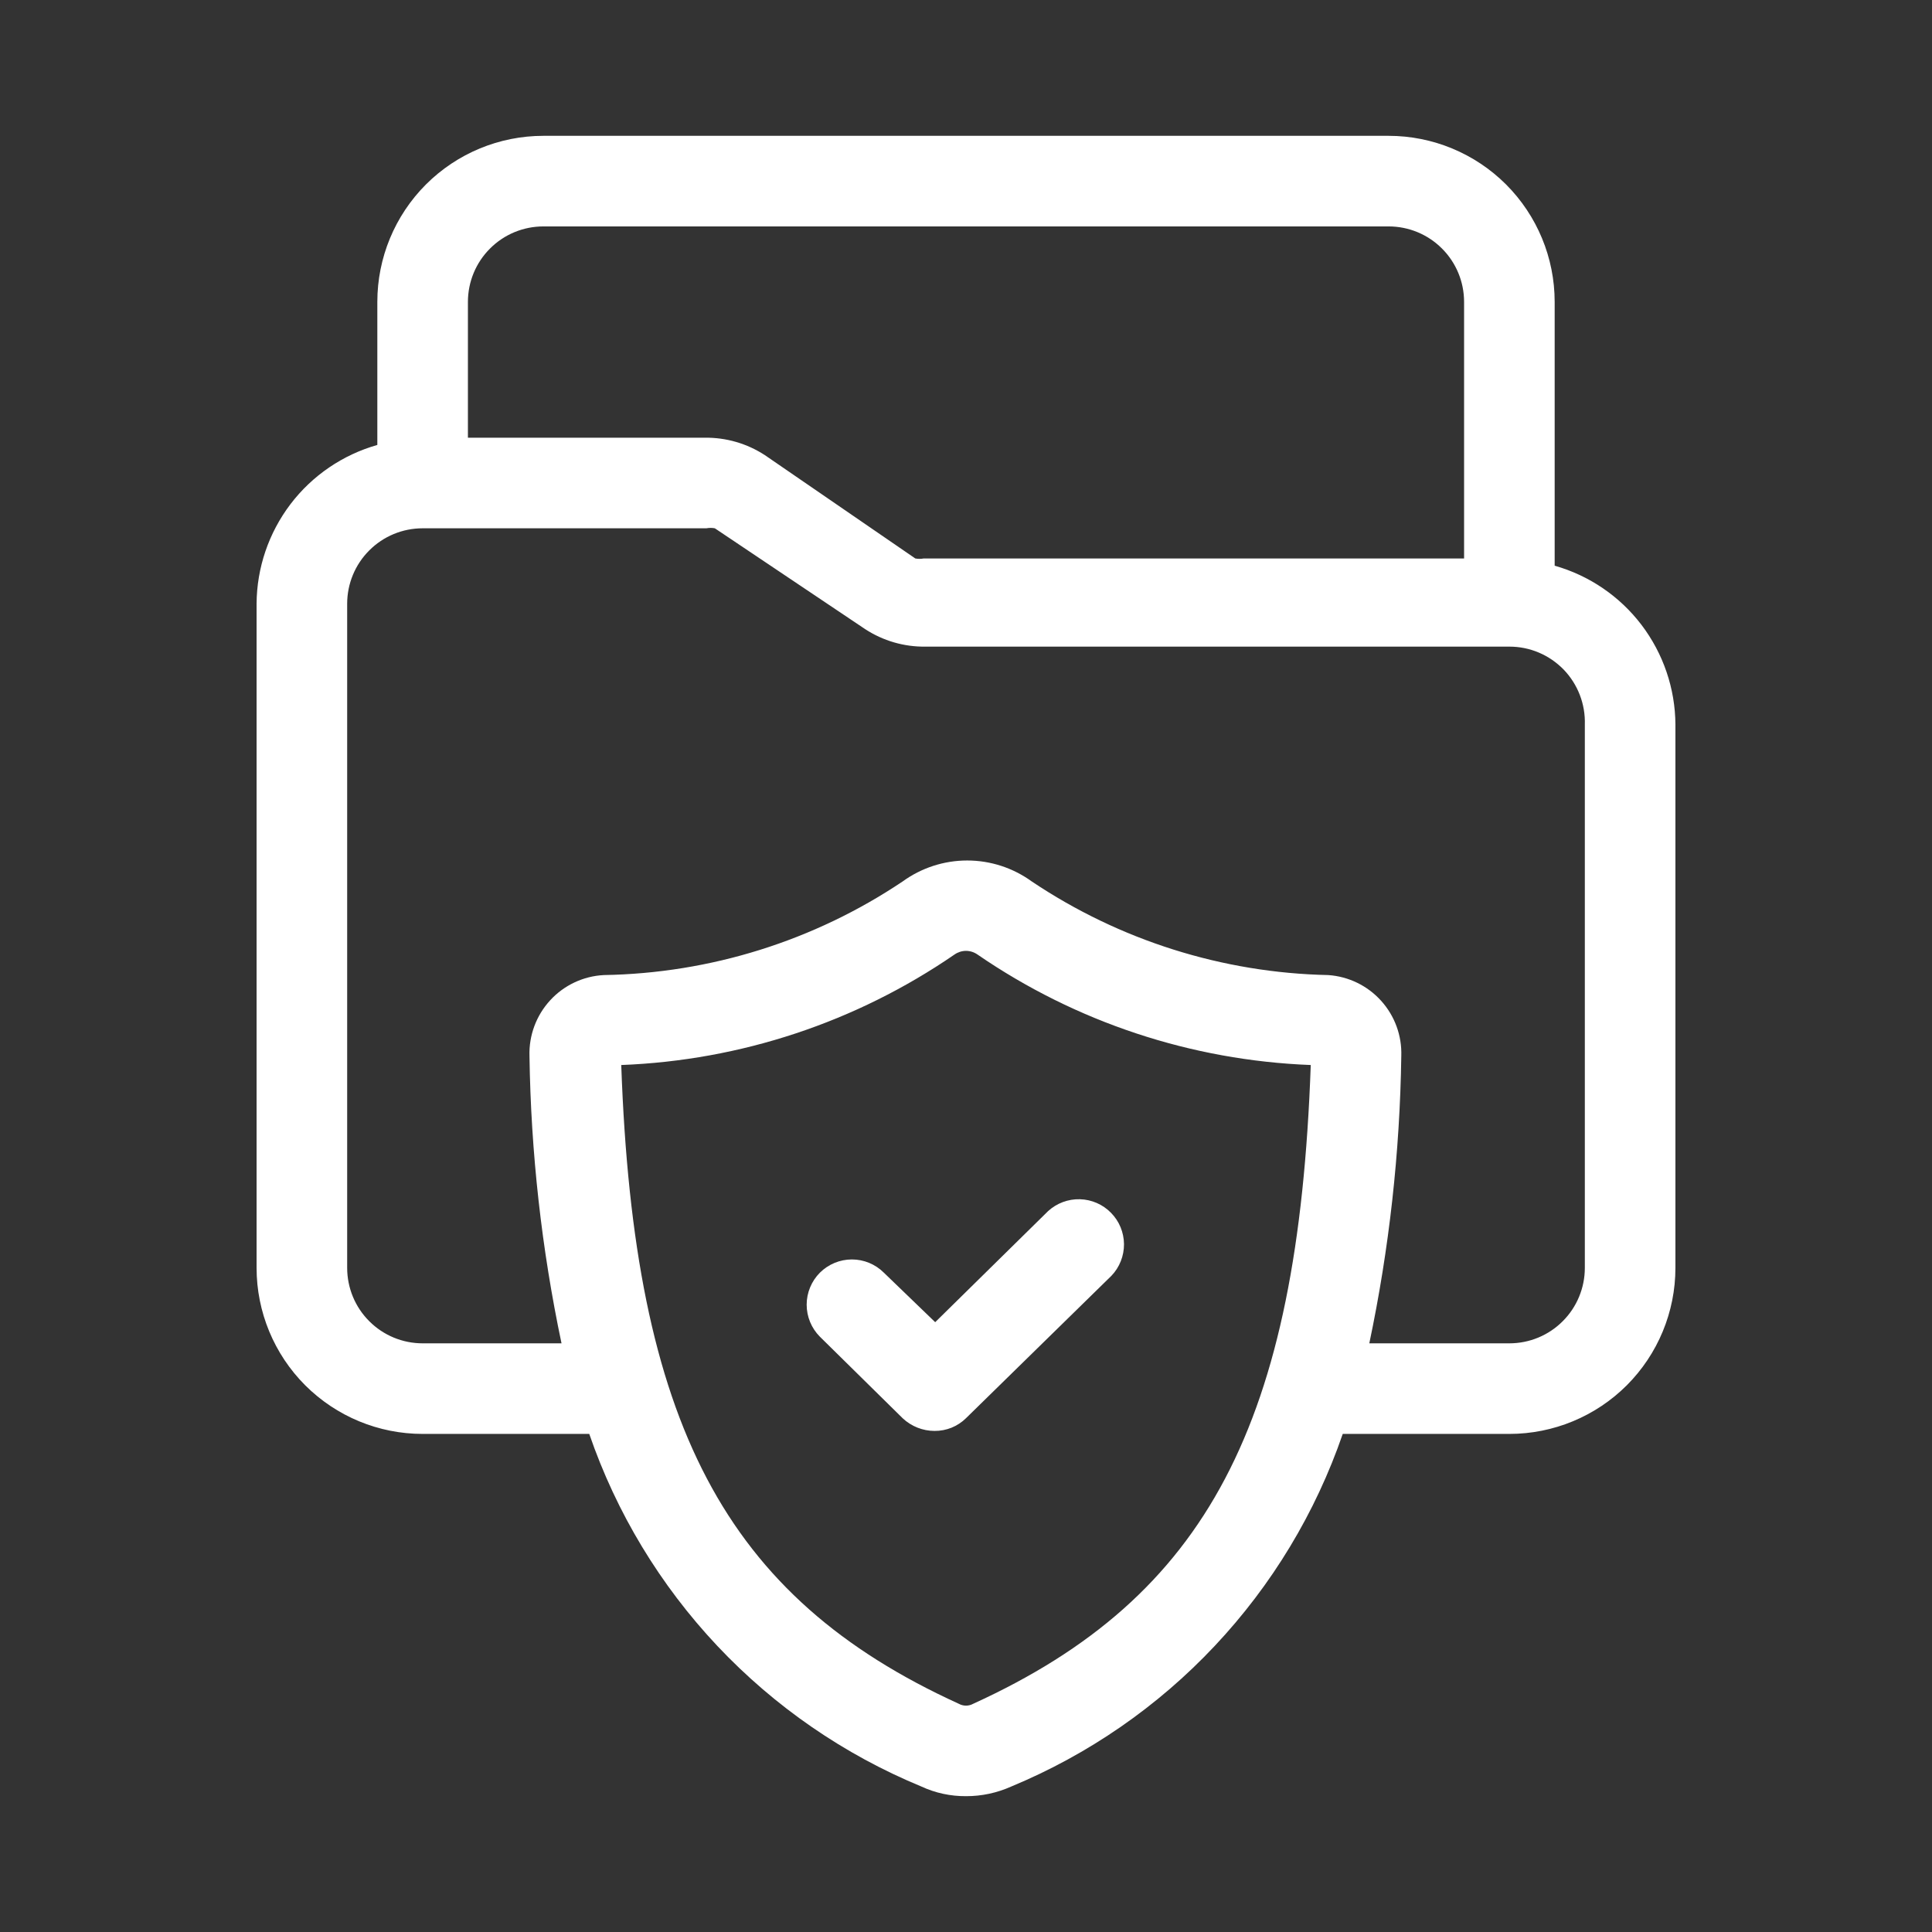 <svg width="36" height="36" viewBox="0 0 36 36" fill="none" xmlns="http://www.w3.org/2000/svg">
<rect x="0" y="0" width="36" height="36" fill="#333333" stroke="none"/>
<path d="M28.969 10.541V5.625C28.969 4.804 28.643 4.018 28.063 3.437C27.482 2.857 26.695 2.531 25.875 2.531H10.125C9.304 2.531 8.518 2.857 7.937 3.437C7.357 4.018 7.031 4.804 7.031 5.625V8.291C6.386 8.474 5.818 8.861 5.412 9.395C5.007 9.929 4.785 10.58 4.781 11.25V23.625C4.781 24.445 5.107 25.232 5.687 25.813C6.268 26.393 7.054 26.719 7.875 26.719H10.98C11.486 28.19 12.3 29.537 13.367 30.67C14.434 31.802 15.729 32.695 17.168 33.289C17.428 33.41 17.713 33.471 18 33.469C18.291 33.47 18.579 33.408 18.844 33.289C20.28 32.693 21.573 31.8 22.637 30.667C23.702 29.534 24.514 28.189 25.02 26.719H28.125C28.945 26.719 29.732 26.393 30.313 25.813C30.893 25.232 31.219 24.445 31.219 23.625V13.5C31.215 12.83 30.993 12.179 30.588 11.645C30.182 11.111 29.614 10.724 28.969 10.541ZM10.125 4.219H25.875C26.248 4.219 26.606 4.367 26.869 4.631C27.133 4.894 27.281 5.252 27.281 5.625V10.406H17.212C17.16 10.416 17.107 10.416 17.055 10.406L14.254 8.482C13.92 8.264 13.528 8.15 13.129 8.156H8.719V5.625C8.719 5.252 8.867 4.894 9.131 4.631C9.394 4.367 9.752 4.219 10.125 4.219ZM18.135 31.747C18.094 31.77 18.047 31.782 18 31.782C17.953 31.782 17.906 31.77 17.865 31.747C13.5 29.756 11.812 26.516 11.576 19.845C13.799 19.76 15.953 19.046 17.786 17.786C17.849 17.742 17.924 17.718 18 17.718C18.076 17.718 18.151 17.742 18.214 17.786C20.047 19.046 22.201 19.76 24.424 19.845C24.188 26.516 22.5 29.756 18.135 31.747ZM29.531 23.625C29.531 23.998 29.383 24.356 29.119 24.619C28.856 24.883 28.498 25.031 28.125 25.031H25.515C25.886 23.27 26.085 21.476 26.111 19.676C26.124 19.298 25.989 18.929 25.735 18.648C25.481 18.366 25.128 18.195 24.75 18.169C22.78 18.128 20.863 17.522 19.226 16.425C18.876 16.171 18.455 16.034 18.023 16.034C17.59 16.034 17.169 16.171 16.819 16.425C15.169 17.531 13.236 18.136 11.25 18.169C10.868 18.189 10.509 18.358 10.251 18.64C9.992 18.922 9.854 19.294 9.866 19.676C9.892 21.476 10.092 23.27 10.463 25.031H7.875C7.502 25.031 7.144 24.883 6.881 24.619C6.617 24.356 6.469 23.998 6.469 23.625V11.25C6.469 10.877 6.617 10.519 6.881 10.256C7.144 9.992 7.502 9.844 7.875 9.844H13.162C13.214 9.834 13.268 9.834 13.32 9.844L16.121 11.723C16.455 11.941 16.847 12.055 17.246 12.049H28.125C28.314 12.049 28.5 12.086 28.674 12.16C28.847 12.233 29.004 12.341 29.136 12.476C29.267 12.612 29.369 12.772 29.437 12.948C29.505 13.124 29.537 13.312 29.531 13.5V23.625ZM17.426 24.637L19.53 22.567C19.691 22.42 19.904 22.34 20.122 22.346C20.341 22.352 20.549 22.442 20.702 22.599C20.856 22.755 20.942 22.964 20.944 23.183C20.945 23.402 20.862 23.613 20.711 23.771L18 26.426C17.923 26.502 17.831 26.562 17.731 26.603C17.631 26.643 17.523 26.664 17.415 26.663C17.193 26.663 16.98 26.578 16.819 26.426L15.277 24.907C15.12 24.749 15.031 24.535 15.031 24.311C15.031 24.088 15.12 23.873 15.277 23.715C15.436 23.557 15.65 23.468 15.874 23.468C16.097 23.468 16.312 23.557 16.47 23.715L17.426 24.637Z" fill="white"/>
</svg>
